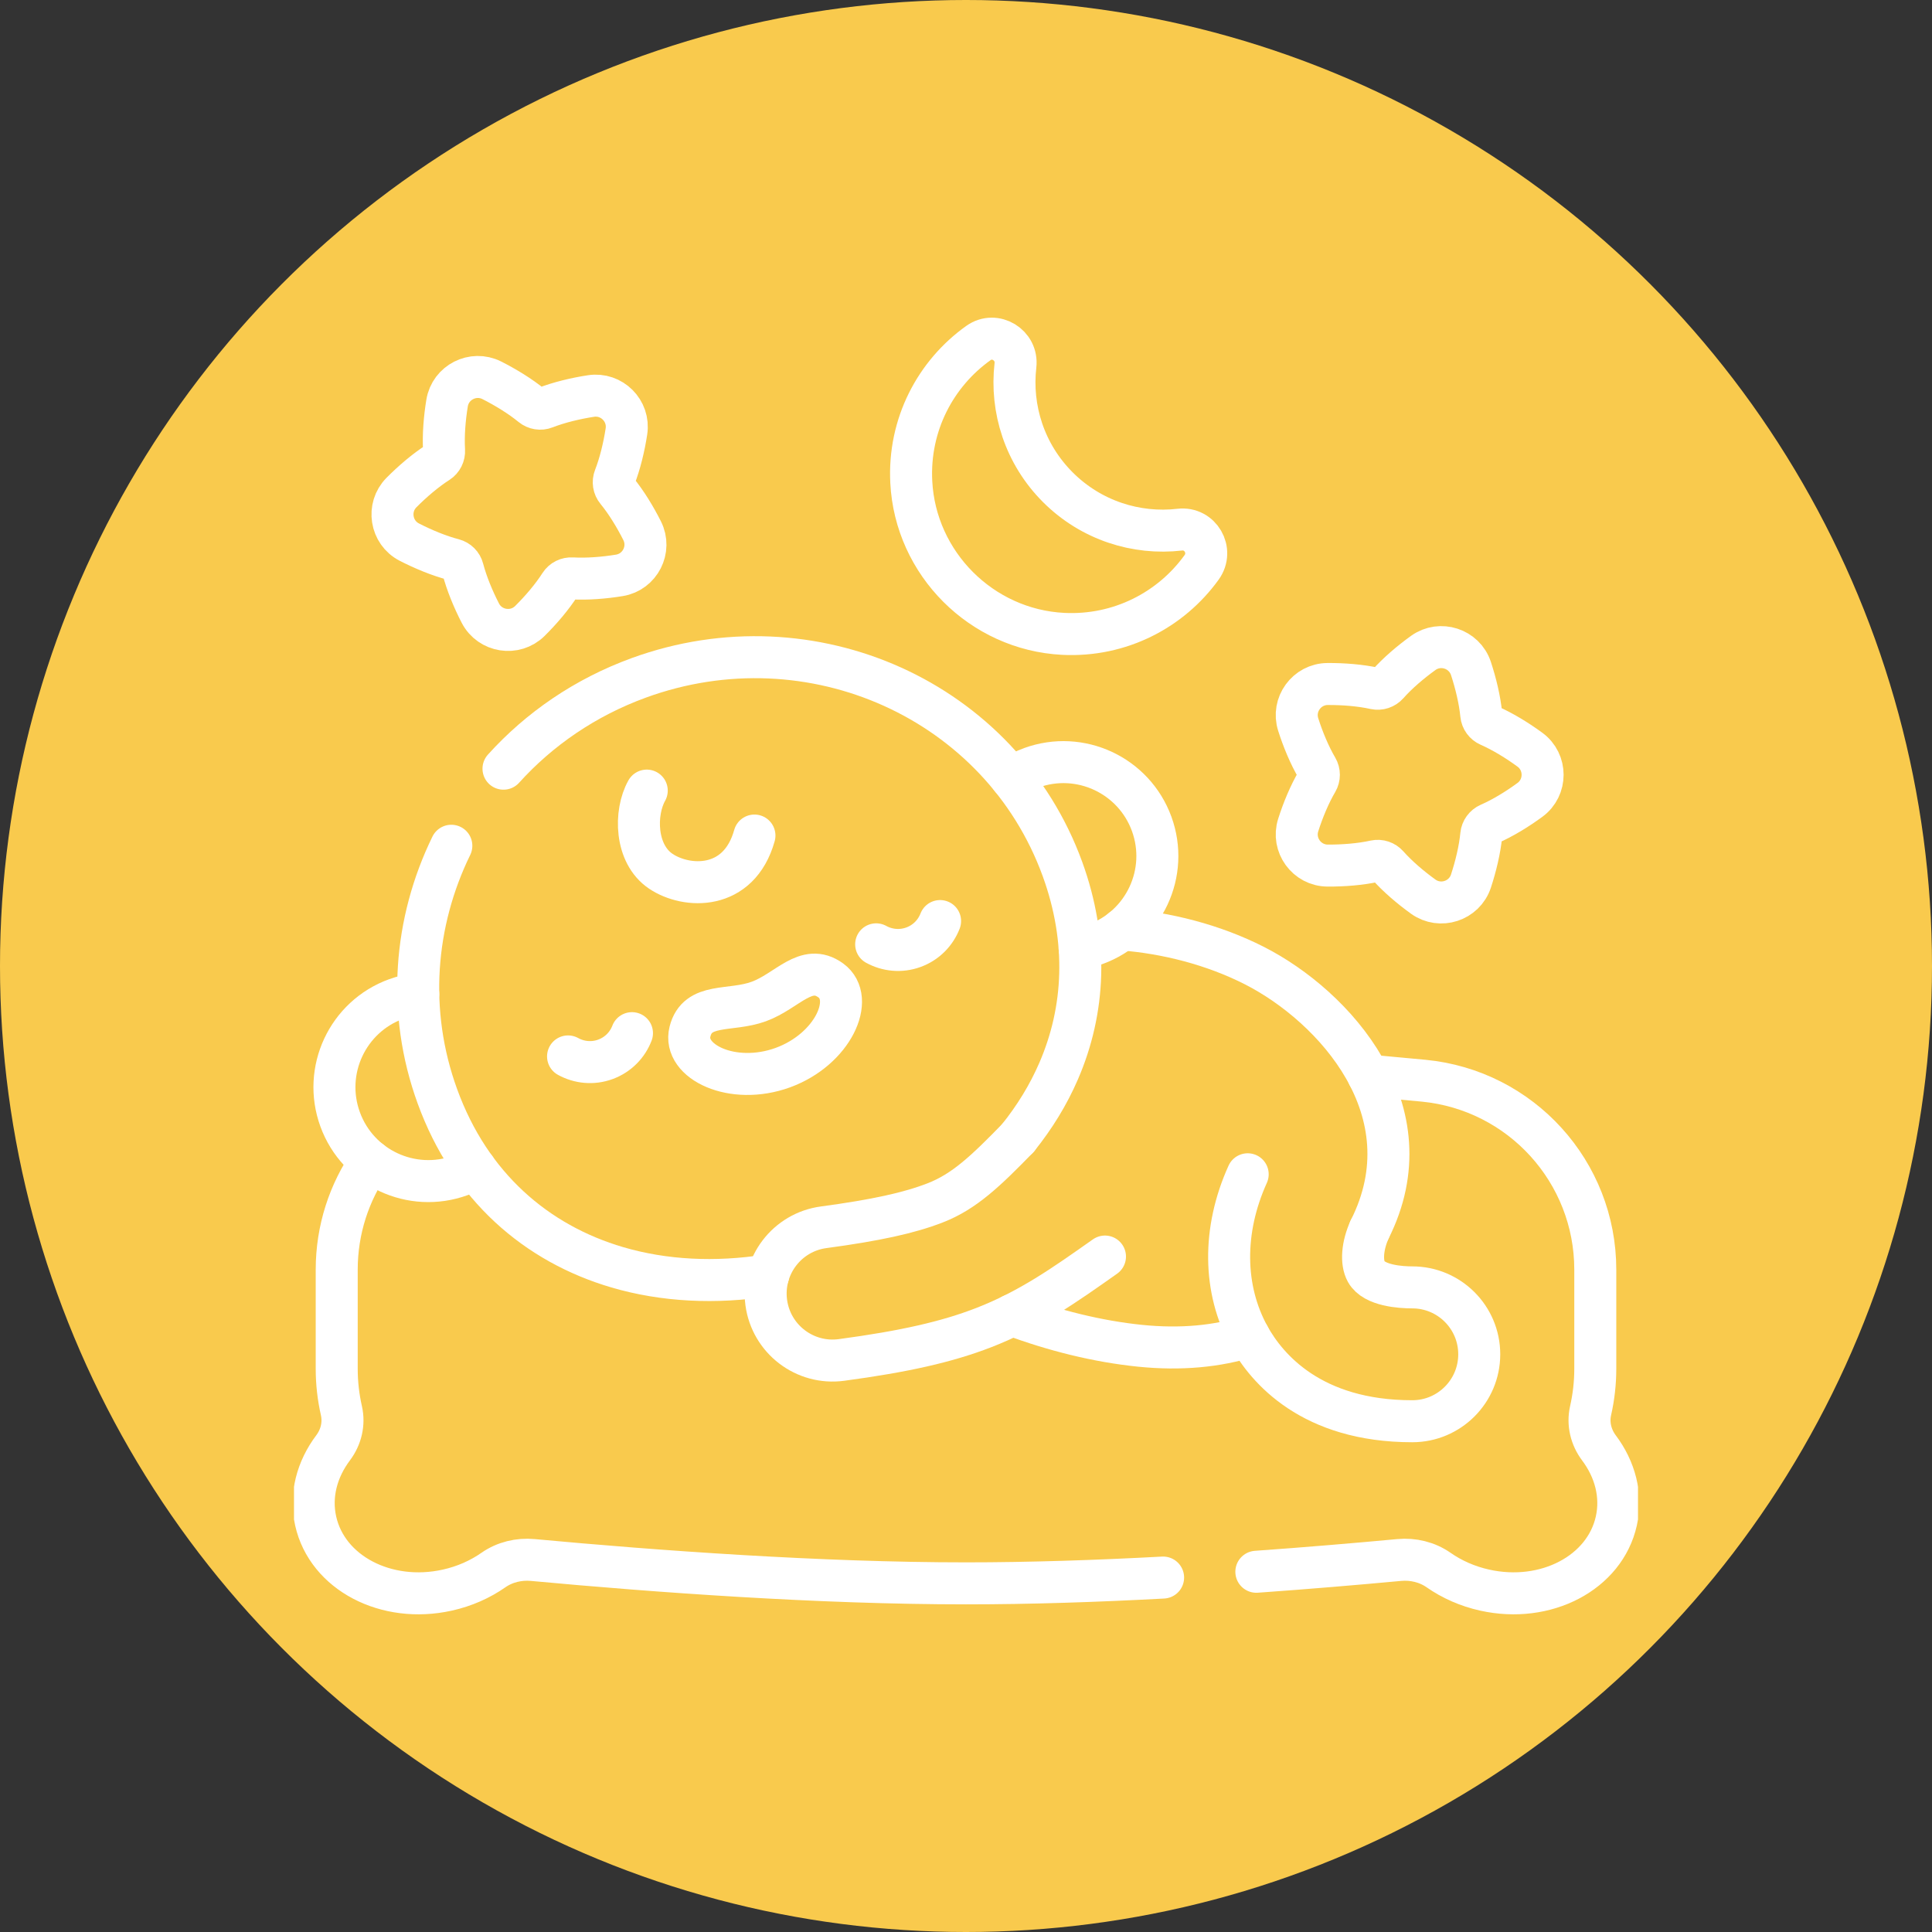 <svg width="46" height="46" viewBox="0 0 46 46" fill="none" xmlns="http://www.w3.org/2000/svg">
<rect x="0" y="0" width="46" height="46" fill="#333333" stroke="none"/>
<circle cx="23" cy="23" r="23" fill="#F9CA4D"/>
<g clip-path="url(#clip0_636_38)">
<path d="M26.309 29.918C25.343 30.6 24.509 31.189 23.416 31.612C22.549 31.948 21.538 32.178 20.035 32.38C19.163 32.497 18.361 31.884 18.244 31.012C18.127 30.14 18.739 29.338 19.611 29.221C20.851 29.054 21.645 28.881 22.265 28.64C22.958 28.372 23.471 27.881 24.238 27.093" stroke="white" stroke-miterlimit="10" stroke-linecap="round" stroke-linejoin="round"/>
<path d="M12.662 9.659C12.387 9.434 12.038 9.221 11.708 9.054C11.263 8.831 10.725 9.105 10.645 9.596C10.585 9.96 10.552 10.367 10.573 10.721C10.58 10.835 10.526 10.945 10.429 11.007C10.13 11.198 9.819 11.465 9.558 11.728C9.208 12.082 9.302 12.679 9.745 12.907C10.074 13.076 10.453 13.234 10.796 13.323C10.906 13.352 10.992 13.438 11.02 13.547C11.11 13.891 11.267 14.27 11.437 14.599C11.665 15.041 12.262 15.136 12.616 14.785C12.879 14.525 13.145 14.214 13.337 13.914C13.398 13.818 13.508 13.764 13.623 13.771C13.976 13.791 14.383 13.759 14.748 13.699C15.239 13.619 15.513 13.081 15.289 12.636C15.123 12.306 14.91 11.956 14.685 11.682C14.612 11.594 14.593 11.473 14.635 11.367C14.764 11.036 14.859 10.638 14.915 10.273C14.991 9.78 14.563 9.353 14.071 9.429C13.706 9.485 13.308 9.58 12.977 9.709C12.871 9.751 12.75 9.731 12.662 9.659Z" stroke="white" stroke-miterlimit="10" stroke-linecap="round" stroke-linejoin="round"/>
<path d="M25.187 11.601C24.395 10.809 24.058 9.733 24.177 8.7C24.233 8.217 23.692 7.885 23.296 8.167C22.275 8.895 21.628 10.111 21.697 11.475C21.795 13.418 23.37 14.993 25.313 15.092C26.669 15.16 27.881 14.52 28.61 13.509C28.899 13.107 28.58 12.554 28.088 12.611C27.055 12.73 25.98 12.393 25.187 11.601Z" stroke="white" stroke-miterlimit="10" stroke-linecap="round" stroke-linejoin="round"/>
<path d="M35.268 17.017C35.234 16.664 35.137 16.266 35.022 15.915C34.865 15.442 34.291 15.256 33.887 15.546C33.587 15.762 33.276 16.026 33.041 16.291C32.965 16.377 32.848 16.416 32.737 16.392C32.39 16.315 31.981 16.284 31.611 16.286C31.113 16.288 30.758 16.777 30.91 17.251C31.022 17.604 31.179 17.983 31.359 18.289C31.416 18.387 31.416 18.508 31.359 18.606C31.179 18.912 31.022 19.291 30.91 19.644C30.758 20.118 31.113 20.607 31.611 20.609C31.981 20.611 32.39 20.58 32.737 20.503C32.849 20.479 32.965 20.518 33.041 20.604C33.276 20.869 33.587 21.133 33.887 21.349C34.291 21.639 34.865 21.453 35.022 20.98C35.137 20.629 35.234 20.231 35.268 19.878C35.279 19.765 35.352 19.665 35.456 19.619C35.781 19.477 36.13 19.263 36.428 19.044C36.829 18.75 36.829 18.145 36.428 17.851C36.13 17.632 35.781 17.418 35.456 17.275C35.352 17.23 35.279 17.131 35.268 17.017Z" stroke="white" stroke-miterlimit="10" stroke-linecap="round" stroke-linejoin="round"/>
<path d="M32.61 29.274C32.436 29.658 32.405 30.053 32.531 30.28C32.717 30.615 33.359 30.652 33.626 30.652C34.506 30.652 35.22 31.365 35.22 32.245C35.22 33.125 34.506 33.839 33.626 33.839C31.22 33.839 30.162 32.578 29.744 31.826C29.119 30.698 29.105 29.289 29.707 27.959" stroke="white" stroke-miterlimit="10" stroke-linecap="round" stroke-linejoin="round"/>
<path d="M10.746 20.137C9.86 21.95 9.679 24.085 10.415 26.105C11.196 28.253 12.772 29.608 14.698 30.174C15.807 30.5 17.033 30.562 18.29 30.365" stroke="white" stroke-miterlimit="10" stroke-linecap="round" stroke-linejoin="round"/>
<path d="M24.234 27.097C24.633 26.602 24.961 26.068 25.206 25.501C25.832 24.054 25.919 22.402 25.296 20.689C24.566 18.685 23.073 17.173 21.248 16.349C19.424 15.526 17.268 15.39 15.213 16.138C13.93 16.605 12.838 17.361 11.988 18.302" stroke="white" stroke-miterlimit="10" stroke-linecap="round" stroke-linejoin="round"/>
<path d="M24.102 31.31C25.087 31.678 26.131 31.939 27.142 32.042C28.115 32.141 28.983 32.057 29.739 31.817" stroke="white" stroke-miterlimit="10" stroke-linecap="round" stroke-linejoin="round"/>
<path d="M29.913 37.423C31.125 37.337 32.278 37.239 33.313 37.143C33.644 37.112 33.979 37.192 34.252 37.382C34.567 37.602 34.939 37.769 35.35 37.86C36.807 38.184 38.21 37.447 38.484 36.214C38.621 35.601 38.452 34.981 38.069 34.472C37.879 34.218 37.801 33.898 37.871 33.588C37.944 33.266 37.983 32.932 37.983 32.589V30.23C37.983 27.901 36.214 25.955 33.896 25.731C33.479 25.691 33.038 25.65 32.58 25.609" stroke="white" stroke-miterlimit="10" stroke-linecap="round" stroke-linejoin="round"/>
<path d="M8.826 27.65C8.315 28.384 8.017 29.275 8.017 30.23V32.589C8.017 32.931 8.056 33.266 8.129 33.588C8.199 33.898 8.122 34.218 7.931 34.472C7.548 34.981 7.379 35.601 7.516 36.214C7.79 37.447 9.193 38.184 10.65 37.86C11.061 37.769 11.433 37.602 11.748 37.382C12.021 37.192 12.356 37.112 12.687 37.143C15.627 37.416 19.511 37.699 23 37.699C24.526 37.699 26.128 37.645 27.693 37.561" stroke="white" stroke-miterlimit="10" stroke-linecap="round" stroke-linejoin="round"/>
<path d="M32.61 29.274C34.036 26.447 31.765 23.959 29.87 22.992C28.878 22.487 27.759 22.21 26.714 22.129" stroke="white" stroke-miterlimit="10" stroke-linecap="round" stroke-linejoin="round"/>
<path d="M25.706 22.583C25.833 22.561 25.959 22.528 26.084 22.482C27.245 22.06 27.843 20.777 27.421 19.617C26.998 18.457 25.716 17.859 24.555 18.281C24.382 18.344 24.222 18.427 24.075 18.525" stroke="white" stroke-miterlimit="10" stroke-linecap="round" stroke-linejoin="round"/>
<path d="M9.959 23.663C9.784 23.682 9.607 23.722 9.434 23.785C8.274 24.207 7.676 25.49 8.098 26.65C8.52 27.81 9.803 28.408 10.963 27.986C11.088 27.94 11.207 27.884 11.318 27.82" stroke="white" stroke-miterlimit="10" stroke-linecap="round" stroke-linejoin="round"/>
<path d="M18.065 23.846C17.381 24.095 16.605 23.857 16.428 24.563C16.248 25.28 17.443 25.854 18.638 25.42C19.832 24.985 20.378 23.777 19.78 23.343C19.191 22.916 18.749 23.597 18.065 23.846Z" stroke="white" stroke-miterlimit="10" stroke-linecap="round" stroke-linejoin="round"/>
<path d="M13.525 25.153C13.788 25.298 14.109 25.334 14.413 25.223C14.716 25.113 14.94 24.879 15.047 24.599" stroke="white" stroke-miterlimit="10" stroke-linecap="round" stroke-linejoin="round"/>
<path d="M22.383 21.93C22.275 22.209 22.052 22.443 21.748 22.553C21.444 22.664 21.123 22.628 20.861 22.484" stroke="white" stroke-miterlimit="10" stroke-linecap="round" stroke-linejoin="round"/>
<path d="M15.399 18.824C15.103 19.351 15.12 20.331 15.732 20.743C16.343 21.156 17.593 21.217 17.963 19.894" stroke="white" stroke-miterlimit="10" stroke-linecap="round" stroke-linejoin="round"/>
</g>
<defs>
<clipPath id="clip0_636_38">
<rect width="32" height="32" fill="white" transform="translate(7 7)"/>
</clipPath>
</defs>
</svg>
